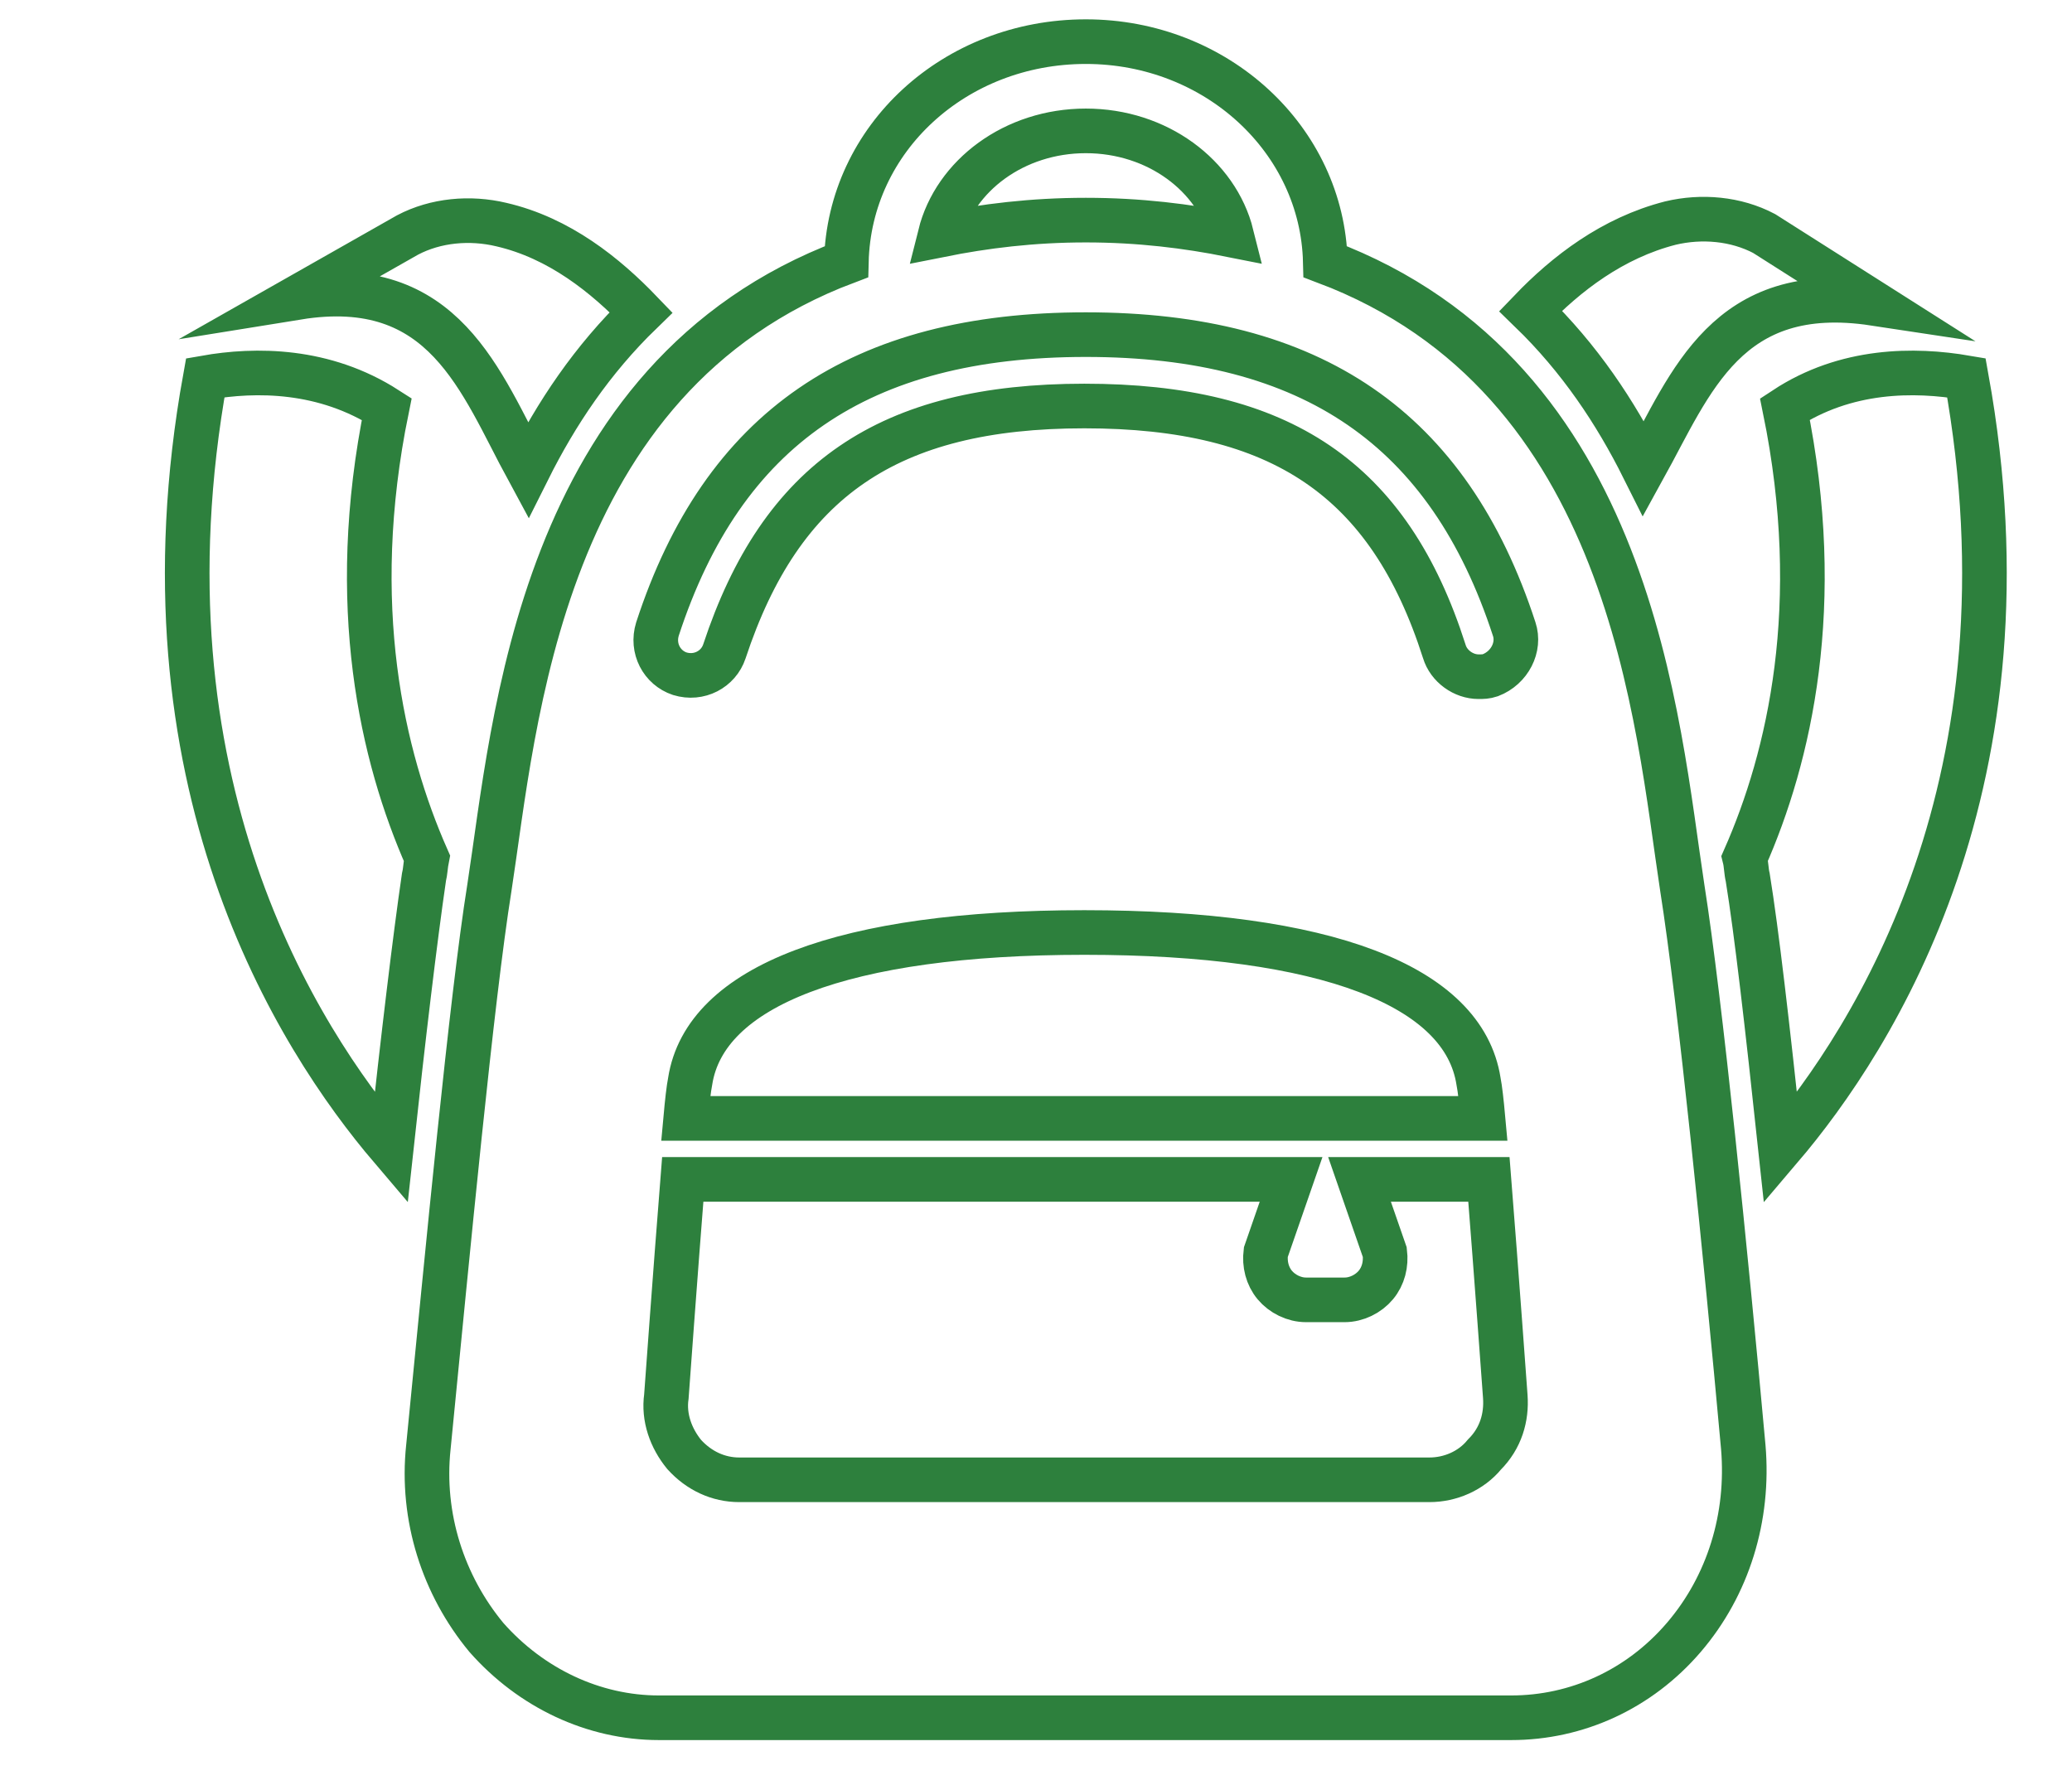 <?xml version="1.0" encoding="utf-8"?>
<!-- Generator: Adobe Illustrator 21.0.2, SVG Export Plug-In . SVG Version: 6.00 Build 0)  -->
<svg version="1.1" id="Layer_1" xmlns="http://www.w3.org/2000/svg" xmlns:xlink="http://www.w3.org/1999/xlink" x="0px" y="0px"
	 viewBox="0 0 139.3 120" style="enable-background:new 0 0 139.3 120;" xml:space="preserve">
<style type="text/css">
	.st0{fill:none;stroke:#2D803D;stroke-width:3;stroke-miterlimit:10;}
</style>
<path class="st0" d="M110.5,31.5c-1.9-3.8-4.3-7.4-7.6-10.6c2.4-2.5,5.5-4.9,9.4-5.9c2.1-0.5,4.4-0.3,6.3,0.7l7.4,4.7
	C116.1,18.9,113.7,25.7,110.5,31.5z M132.2,25.4c-3.5-0.6-8.1-0.6-12.2,2.1c2.7,13.2,0.3,23.4-2.7,30.2c0.1,0.4,0.1,0.9,0.2,1.3
	c0.6,3.7,1.3,9.8,2.2,18.2C126,69.8,137.1,52.5,132.2,25.4z M35.5,31.6c1.9-3.8,4.3-7.4,7.6-10.6c-2.4-2.5-5.5-5-9.4-5.9
	c-2.1-0.5-4.4-0.3-6.3,0.7L20,20C29.9,18.4,32.3,25.7,35.5,31.6z M26,27.5c-4.2-2.7-8.8-2.7-12.2-2.1C8.9,52.5,20,69.8,26.3,77.2
	c0.8-7.4,1.6-14.1,2.2-18.2c0.1-0.4,0.1-0.8,0.2-1.3C25.7,50.9,23.3,40.7,26,27.5z M113.1,59.7c1.2,7.6,2.9,24.4,4.1,37.6
	c0.4,4.7-1,9.3-4,12.8c-3,3.5-7.2,5.4-11.6,5.4H73H44.3c-4.4,0-8.6-2-11.6-5.4c-2.9-3.5-4.4-8.1-3.9-12.8
	c1.3-13.2,2.9-30.1,4.1-37.6c1.7-11,3.3-34.3,24-42.1C57.1,9.3,64.2,2.8,73,2.8c8.8,0,15.9,6.6,16.1,14.8
	C109.8,25.4,111.4,48.6,113.1,59.7z M63.2,15.8c3-0.6,6.2-1,9.8-1c3.6,0,6.8,0.4,9.8,1c-1-4-5-7-9.8-7C68.2,8.8,64.2,11.8,63.2,15.8
	z M101.2,93.9c0,0-0.6-8.3-1.1-14.6h-8.7l1.7,4.9c0.1,0.8-0.1,1.6-0.6,2.2c-0.5,0.6-1.3,1-2.1,1h-2.6c-0.8,0-1.6-0.4-2.1-1
	c-0.5-0.6-0.7-1.4-0.6-2.2l1.7-4.9H45.9c-0.5,6.3-1.1,14.6-1.1,14.6c-0.2,1.4,0.3,2.8,1.2,3.9c1,1.1,2.3,1.7,3.7,1.7h46.4
	c1.4,0,2.8-0.6,3.7-1.7C100.9,96.7,101.3,95.3,101.2,93.9z M87.1,75.2h4h8.6c-0.1-1.1-0.2-2-0.3-2.5c-1-6.4-10.2-10-26.5-10
	c-16.2,0-25.5,3.6-26.5,10c-0.1,0.5-0.2,1.4-0.3,2.5H87.1z M101.8,42.3C97.4,28.8,88.2,22.5,73,22.5c-15.2,0-24.4,6.3-28.8,19.8
	c-0.4,1.3,0.3,2.6,1.5,3c1.3,0.4,2.6-0.3,3-1.5c3.8-11.5,11-16.5,24.2-16.5c13.2,0,20.5,4.9,24.2,16.5c0.3,1,1.3,1.7,2.3,1.7
	c0.3,0,0.5,0,0.8-0.1C101.5,44.9,102.2,43.5,101.8,42.3z"/>
</svg>
